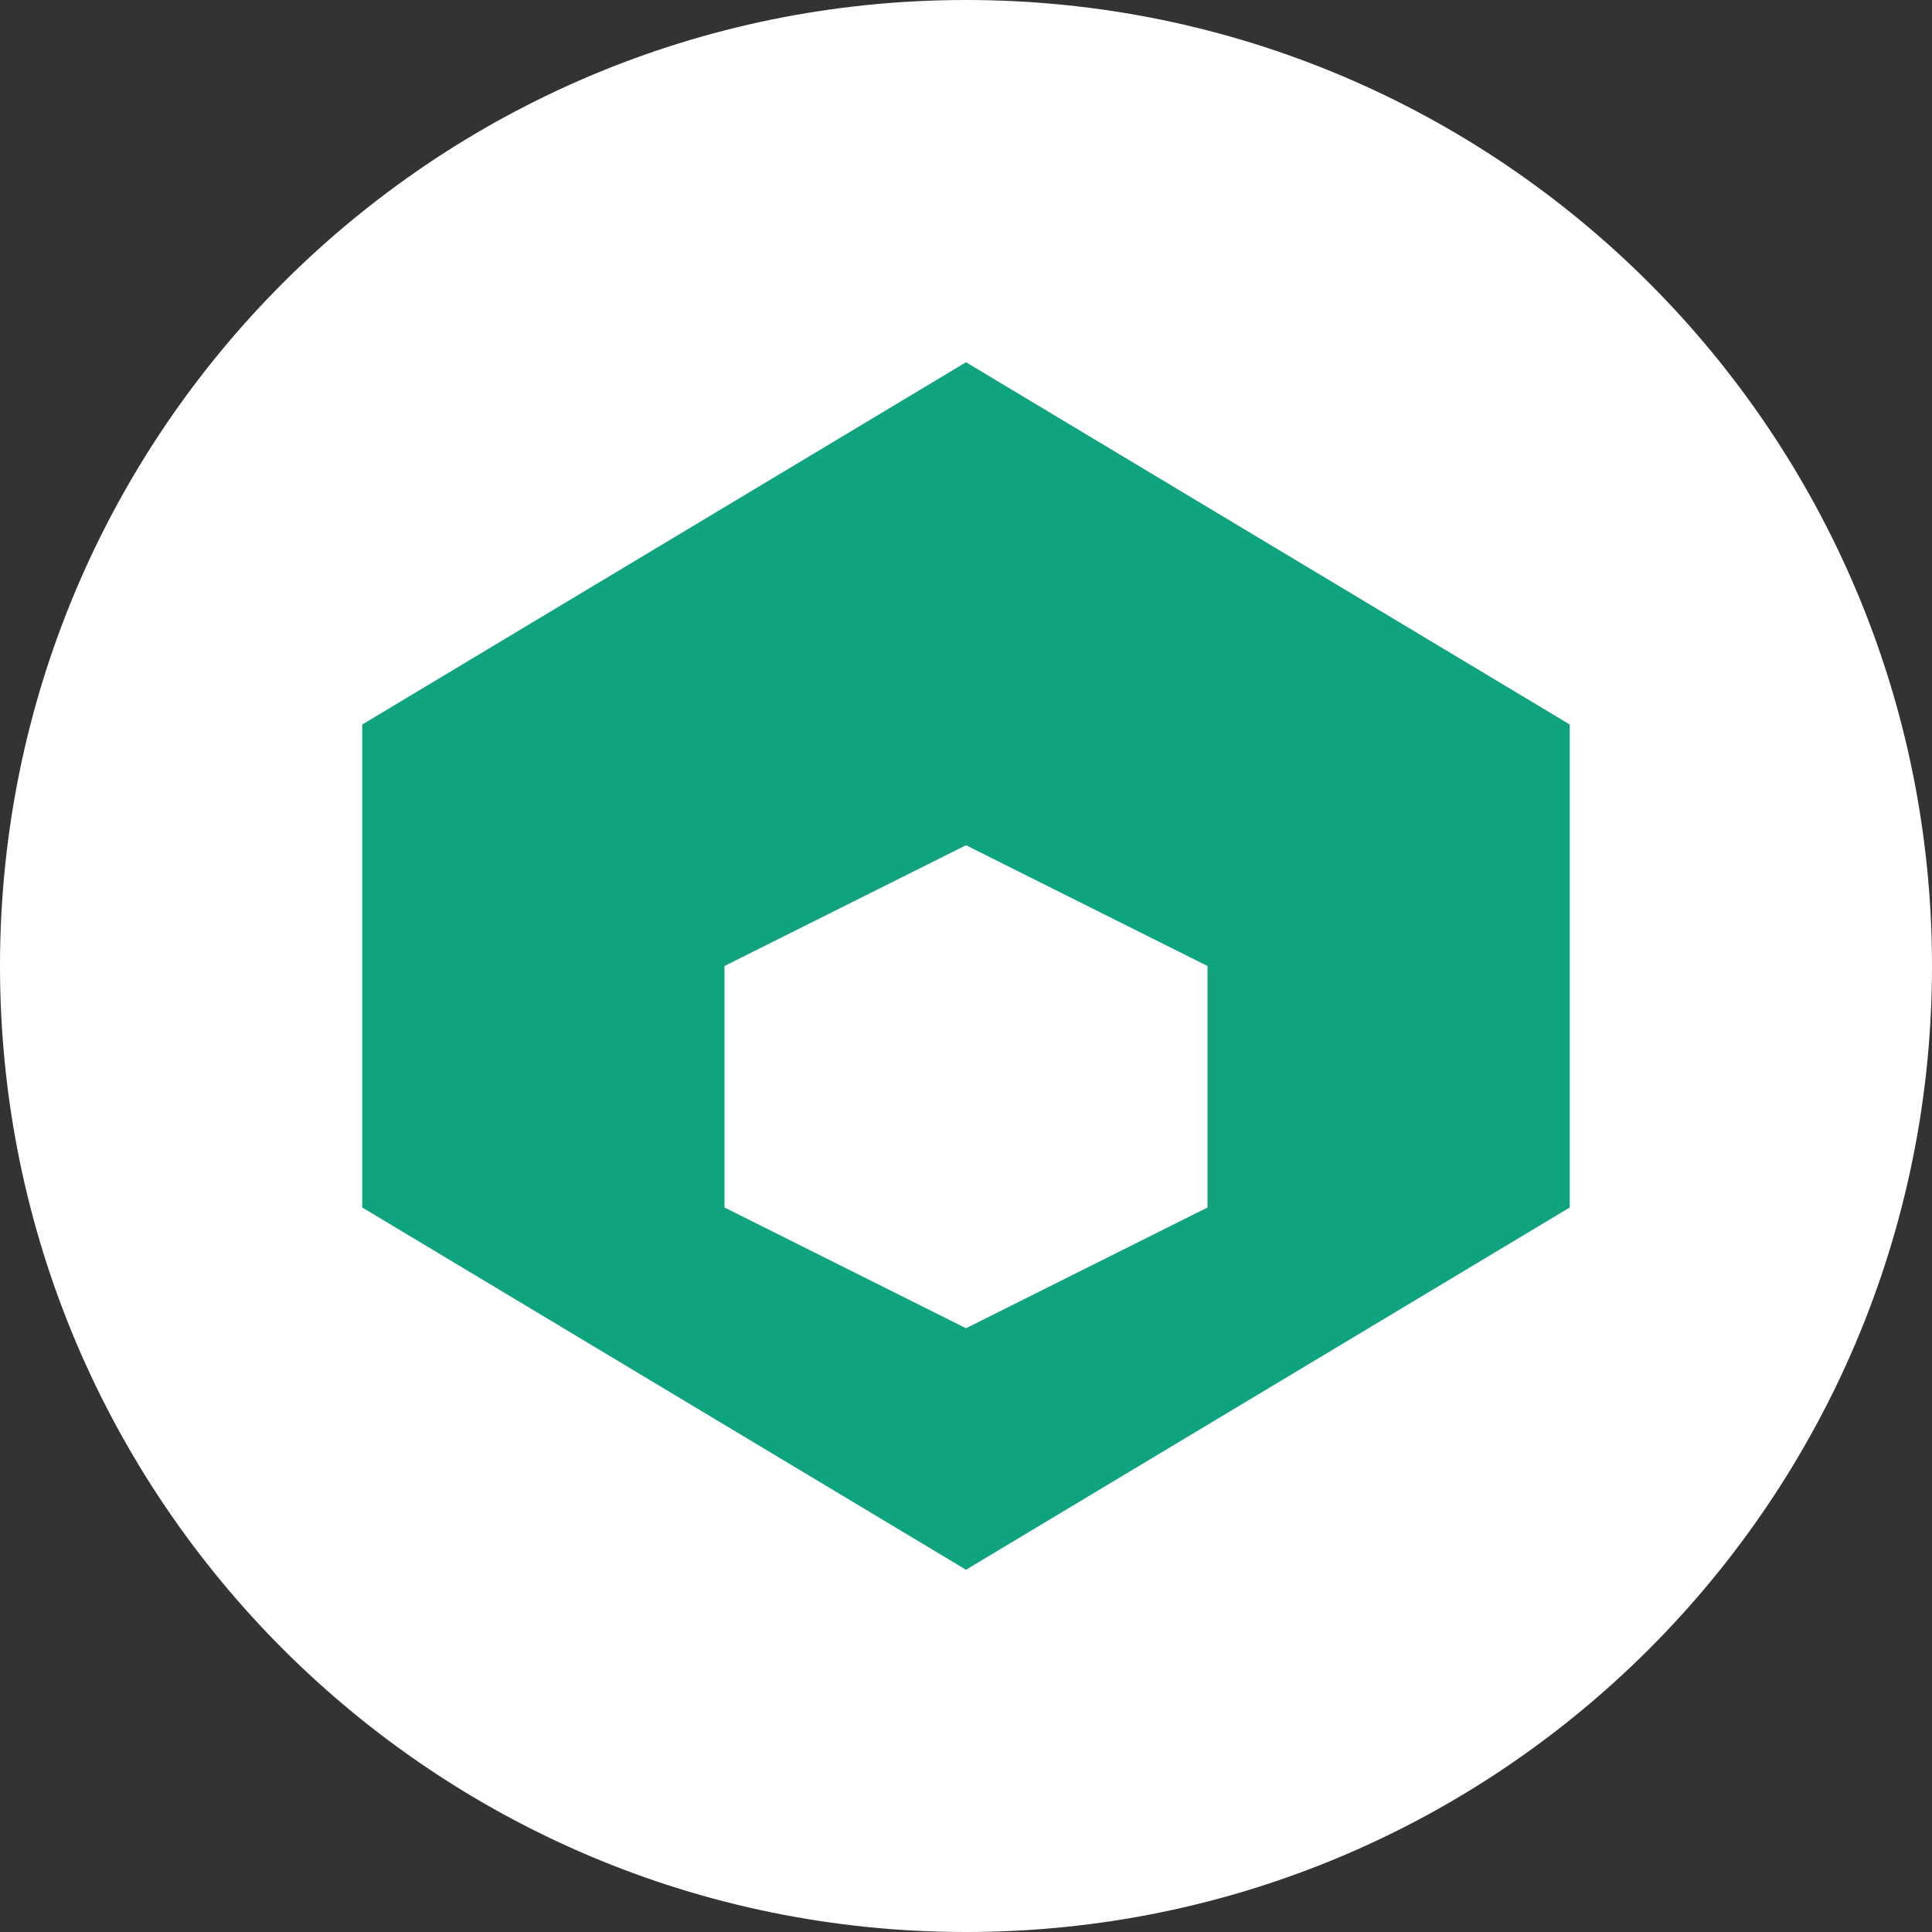 <svg width="32" height="32" viewBox="0 0 32 32" fill="none" xmlns="http://www.w3.org/2000/svg">
  <rect x="0" y="0" width="32" height="32" fill="#333333" stroke="none"/>
  <path d="M16 32C24.837 32 32 24.837 32 16C32 7.163 24.837 0 16 0C7.163 0 0 7.163 0 16C0 24.837 7.163 32 16 32Z" fill="#FFFFFF"/>
  <path d="M16 6L26 12V20L16 26L6 20V12L16 6Z" fill="#10A37F"/>
  <path d="M16 14L20 16V20L16 22L12 20V16L16 14Z" fill="white"/>
</svg>
